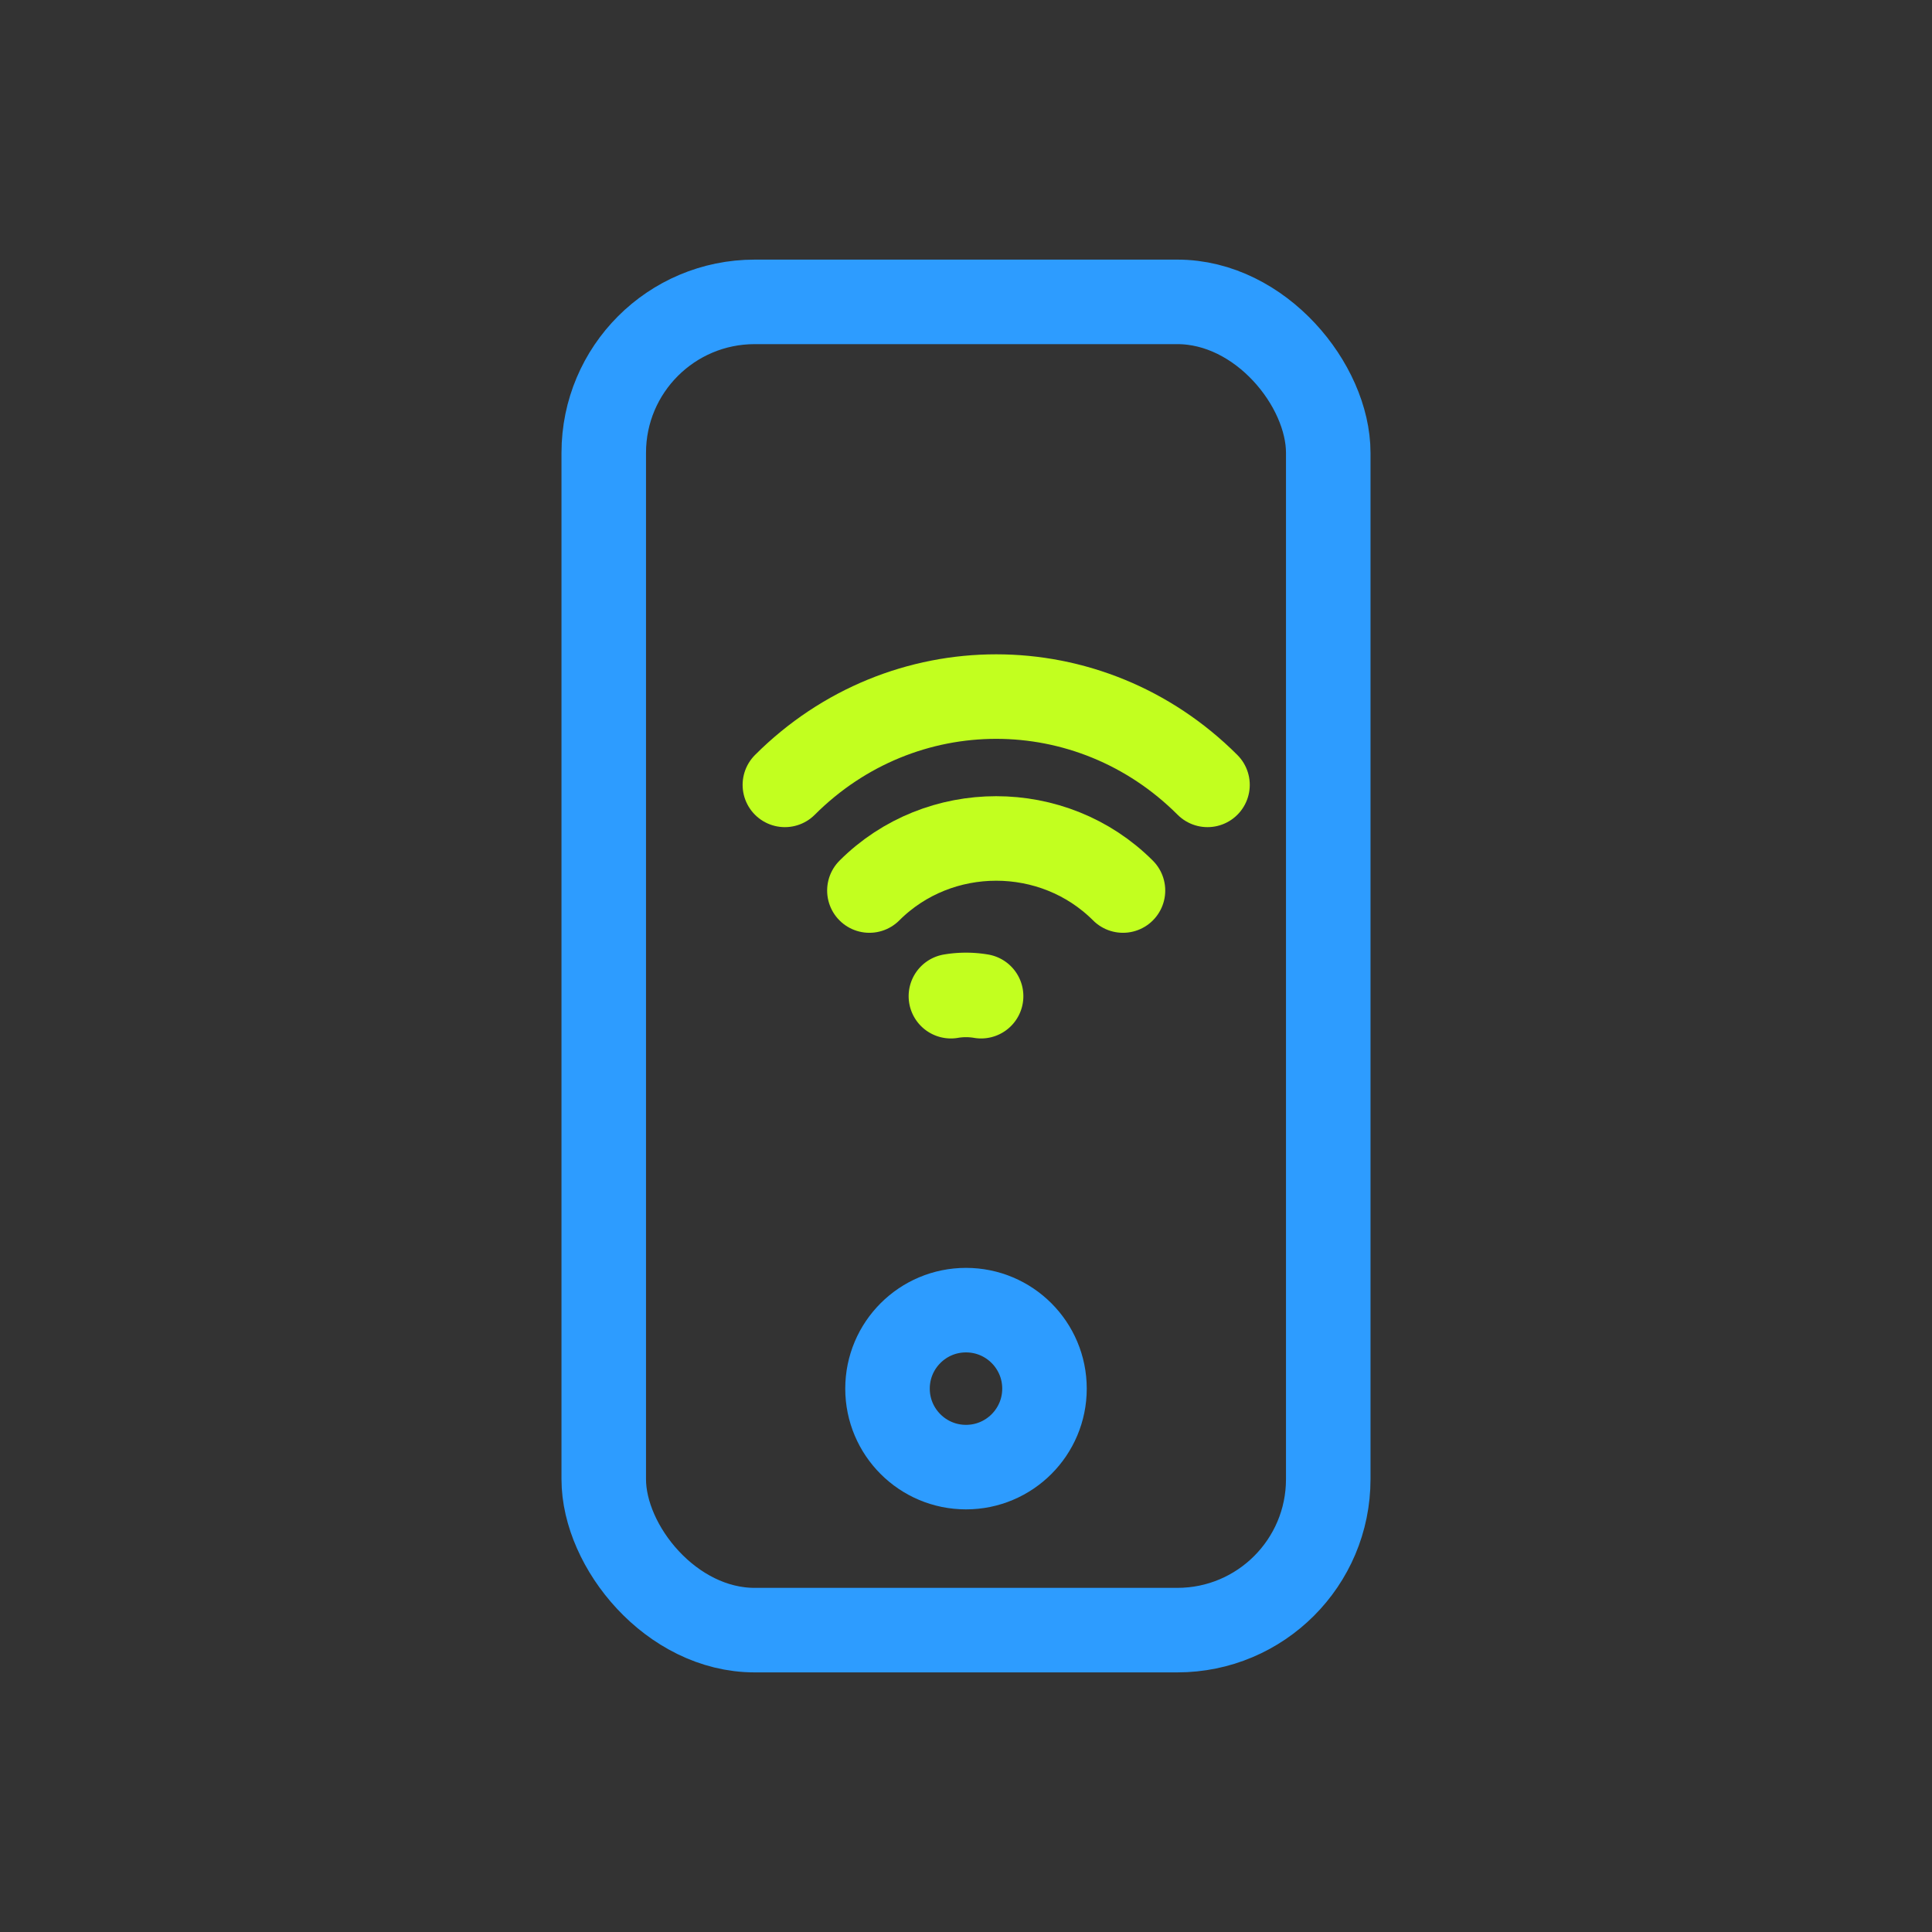 <?xml version="1.0" encoding="UTF-8"?> <svg xmlns="http://www.w3.org/2000/svg" width="64" height="64" viewBox="0 0 64 64" fill="none"><rect x="0" y="0" width="64" height="64" fill="#333333" stroke="none"/><g stroke="#2D9CFF" stroke-width="2.8" stroke-linecap="round" stroke-linejoin="round"><rect x="20" y="10" width="24" height="44" rx="5"></rect><circle cx="32" cy="46" r="2.6"></circle></g><g stroke="#C2FF1F" stroke-width="2.8" stroke-linecap="round" stroke-linejoin="round"><path d="M26 26c3.9-3.9 10.1-3.9 14 0"></path><path d="M28.8 29.5c2.3-2.3 6.1-2.3 8.4 0"></path><path d="M31.5 33a3 3 0 0 1 1 0"></path></g></svg> 